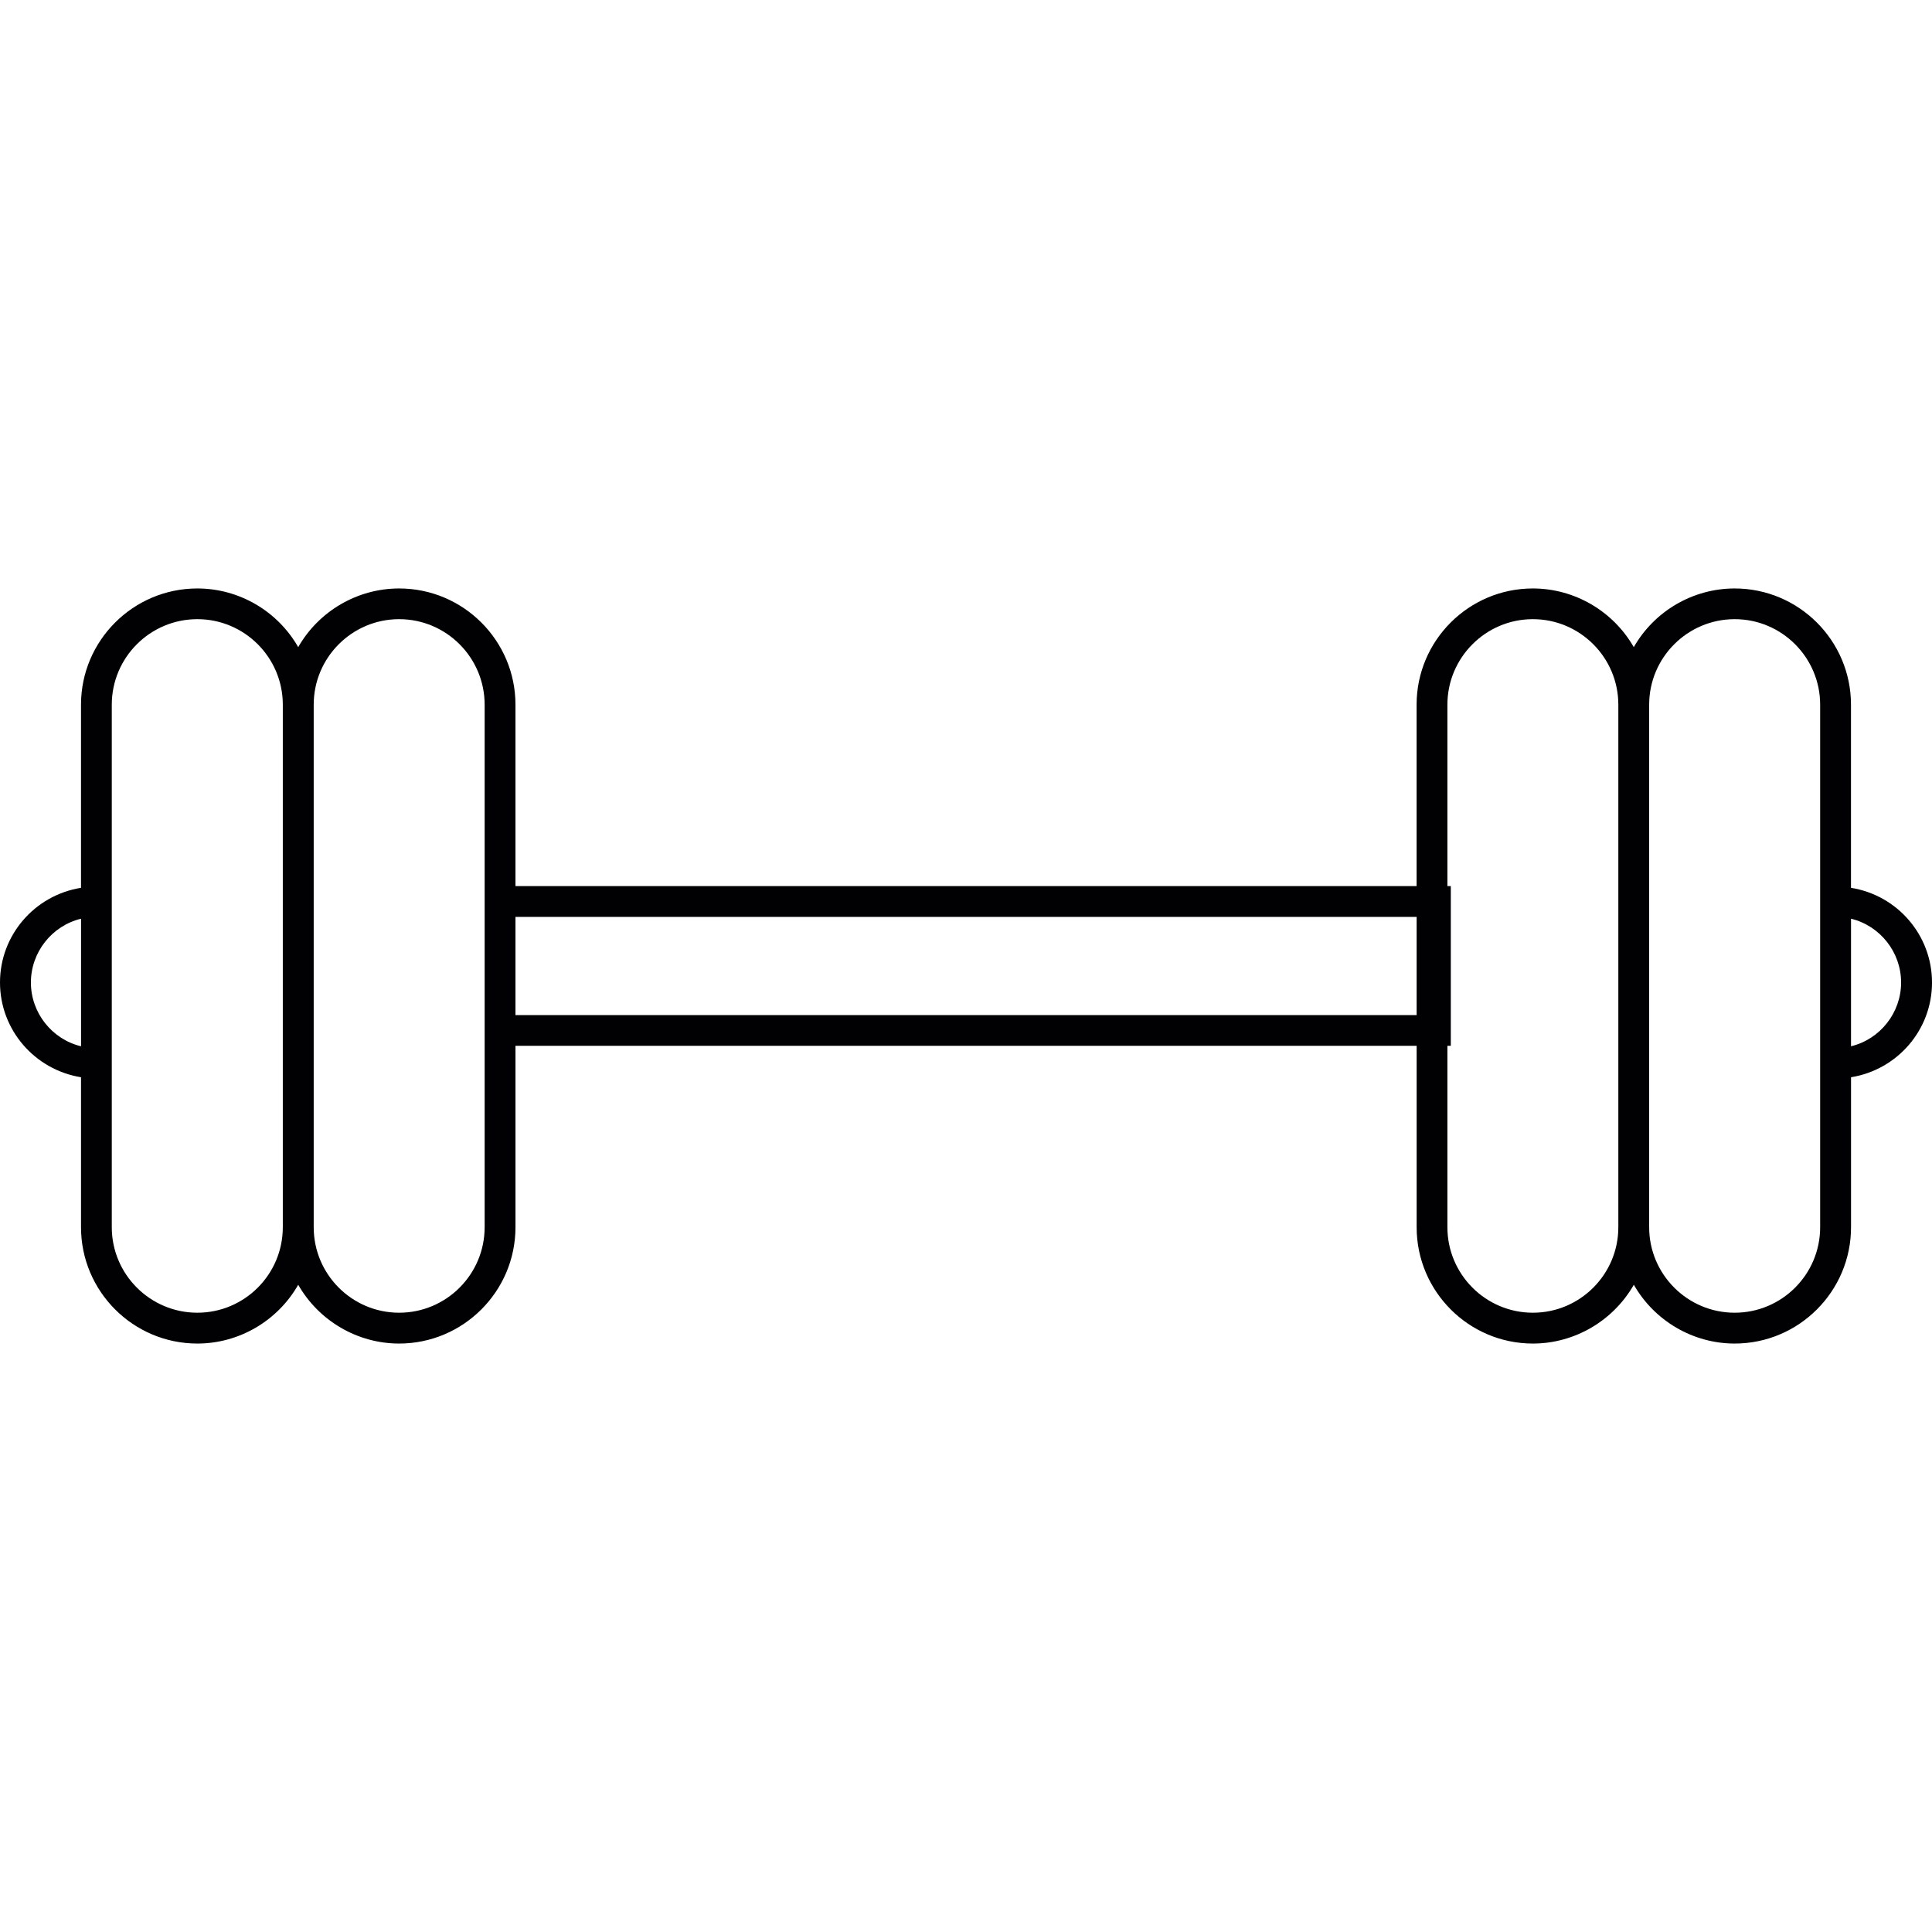 <?xml version="1.0" encoding="iso-8859-1"?>
<!-- Uploaded to: SVG Repo, www.svgrepo.com, Generator: SVG Repo Mixer Tools -->
<svg height="800px" width="800px" version="1.1" id="Capa_1" xmlns="http://www.w3.org/2000/svg" xmlns:xlink="http://www.w3.org/1999/xlink" 
	 viewBox="0 0 211.481 211.481" xml:space="preserve">
<g>
	<path style="fill:#010002;" d="M202.613,97.182V77.137c0-7.018-5.715-12.723-12.734-12.723c-4.574,0-8.79,2.48-11.041,6.424
		c-2.262-3.944-6.478-6.424-11.051-6.424c-7.015,0-12.723,5.705-12.723,12.723v19.859h-98.64V77.137
		c0-7.018-5.712-12.723-12.734-12.723c-4.574,0-8.793,2.48-11.048,6.424c-2.251-3.944-6.463-6.424-11.041-6.424
		c-7.018,0-12.734,5.705-12.734,12.723v20.045C3.783,98.001,0,102.368,0,107.546c0,5.175,3.783,9.545,8.868,10.372v16.416
		c0,7.022,5.712,12.734,12.734,12.734c4.577,0,8.79-2.491,11.041-6.435c2.255,3.944,6.474,6.435,11.048,6.435
		c7.018,0,12.734-5.712,12.734-12.734v-19.859h98.644v19.859c0,7.022,5.708,12.734,12.723,12.734c4.574,0,8.79-2.491,11.051-6.435
		c2.251,3.944,6.467,6.435,11.041,6.435c7.018,0,12.734-5.712,12.734-12.734v-16.416c5.093-0.827,8.865-5.196,8.865-10.372
		C211.478,102.368,207.706,97.998,202.613,97.182z M208.099,107.546c0,3.328-2.312,6.216-5.483,6.982v-13.965
		C205.788,101.333,208.099,104.218,208.099,107.546z M189.883,143.693c-5.161,0-9.362-4.198-9.362-9.359V77.137
		c0-5.161,4.202-9.362,9.362-9.362s9.355,4.202,9.355,9.362v57.197C199.238,139.498,195.044,143.693,189.883,143.693z
		 M158.436,96.996V77.137c0-5.161,4.198-9.362,9.355-9.362c5.161,0,9.355,4.202,9.355,9.362v57.197c0,5.161-4.194,9.359-9.355,9.359
		c-5.157,0-9.355-4.198-9.355-9.359v-19.859h0.372V96.992h-0.372V96.996z M155.068,100.364v10.751H56.424v-10.751H155.068z
		 M43.691,143.693c-5.157,0-9.352-4.198-9.352-9.359V77.137c0-5.161,4.194-9.362,9.352-9.362c5.164,0,9.359,4.202,9.359,9.362
		v57.197C53.049,139.498,48.855,143.693,43.691,143.693z M21.602,143.693c-5.164,0-9.366-4.198-9.366-9.359V77.137
		c0-5.161,4.198-9.362,9.366-9.362c5.164,0,9.355,4.202,9.355,9.362v57.197C30.957,139.498,26.766,143.693,21.602,143.693z
		 M8.872,100.564v13.965c-3.178-0.766-5.49-3.654-5.49-6.982S5.694,101.33,8.872,100.564z"/>
</g>
</svg>